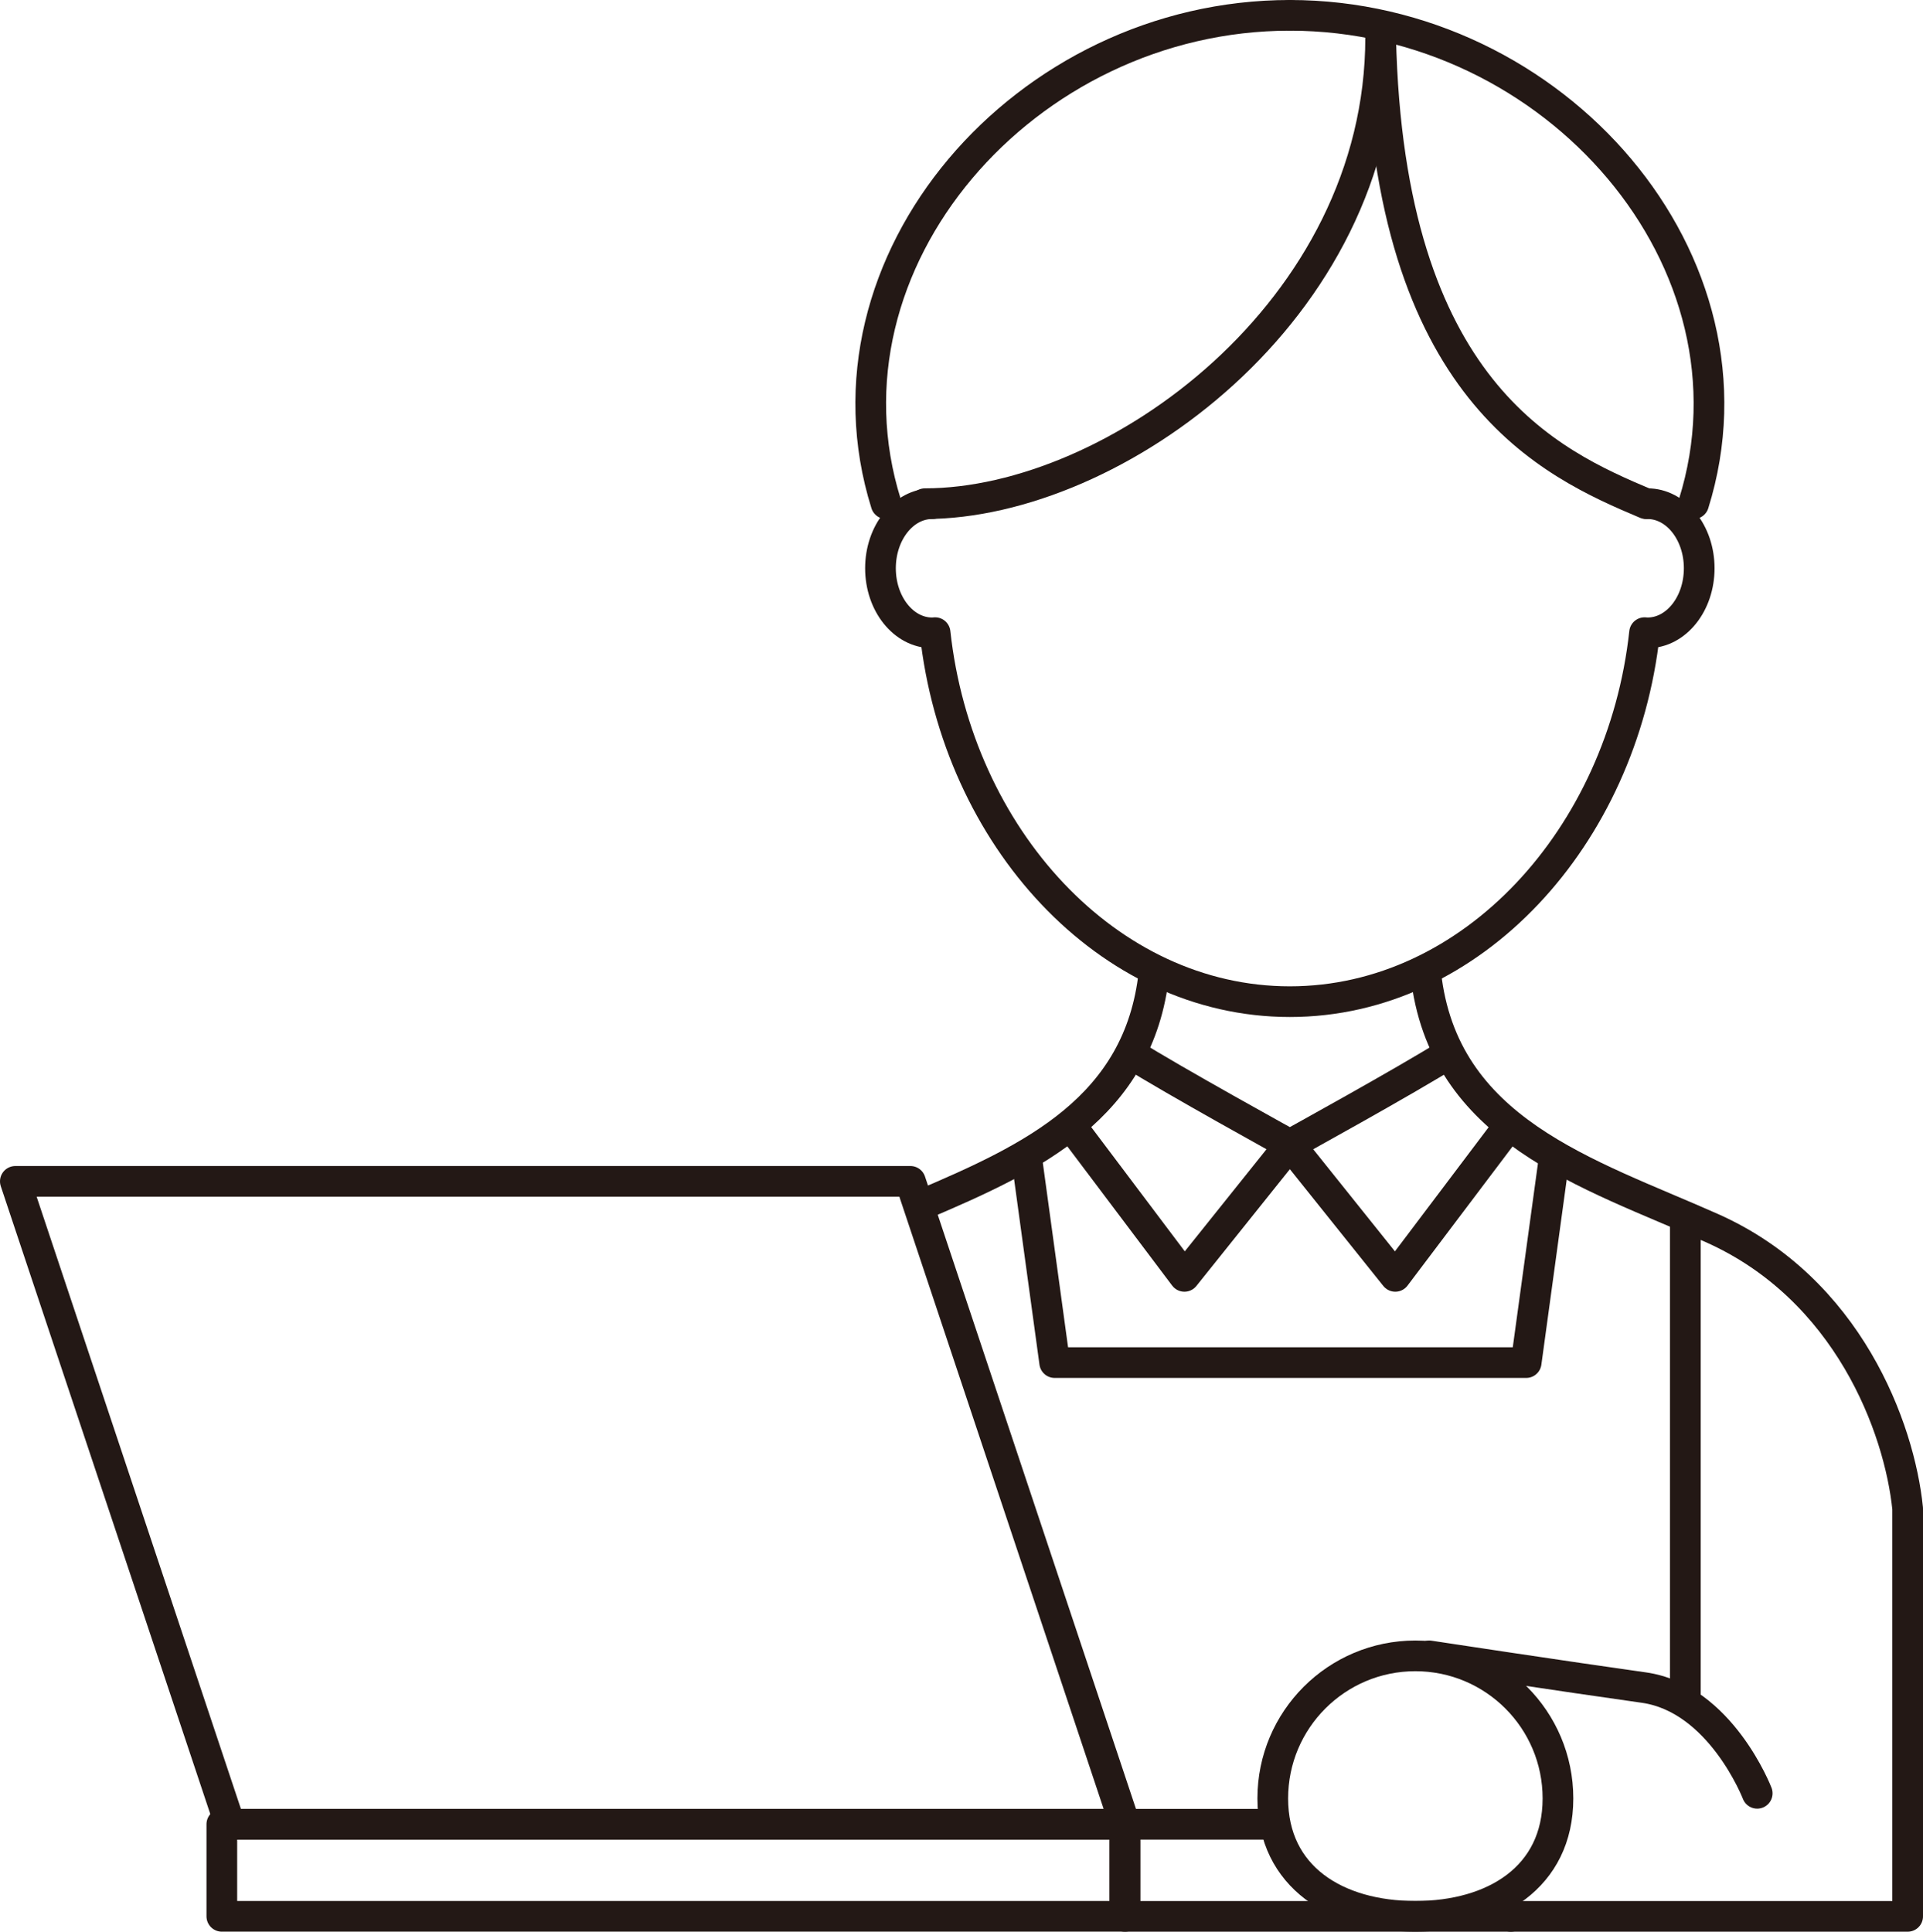 <?xml version="1.0" encoding="UTF-8"?> <svg xmlns="http://www.w3.org/2000/svg" id="_レイヤー_2" width="62.667" height="62.958" viewBox="0 0 62.667 62.958"><defs><style>.cls-1{fill:none;stroke:#231815;stroke-linecap:round;stroke-linejoin:round;}</style></defs><g id="_レイヤー_1-2"><path class="cls-1" d="M30.377,16.416c-.93,0-1.684.942-1.684,2.105,0,1.162.754,2.105,1.684,2.105.033,0,.064-.004.096-.006.727,6.655,5.623,12.026,11.56,12.026,5.937,0,10.834-5.371,11.56-12.026.032.002.064.006.097.006.93,0,1.684-.942,1.684-2.105,0-1.162-.754-2.105-1.684-2.105"></path><path class="cls-1" d="M30.142,16.416c6.162,0,14.851-6.283,14.851-15.201"></path><path class="cls-1" d="M53.64,16.416c-3.118-1.318-8.387-3.655-8.647-15.201"></path><path class="cls-1" d="M42.034.5c-8.636,0-15.622,8.035-13.158,15.916"></path><path class="cls-1" d="M42.034.5c8.636,0,15.622,8.035,13.158,15.916"></path><path class="cls-1" d="M41.477,58.615c0-2.567,2.081-4.647,4.647-4.647,2.567,0,4.647,2.081,4.647,4.647s-2.081,3.842-4.647,3.842c-2.567,0-4.647-1.276-4.647-3.842Z"></path><polygon class="cls-1" points="36.659 59.456 7.491 59.456 .5 38.503 29.669 38.503 36.659 59.456"></polygon><rect class="cls-1" x="7.229" y="59.456" width="29.43" height="3.001"></rect><polyline class="cls-1" points="49.236 62.458 36.659 62.458 36.659 59.456 41.529 59.456"></polyline><path class="cls-1" d="M37.606,31.718c-.48,4.394-3.994,6.03-7.527,7.534"></path><path class="cls-1" d="M36.855,34.342c1.337.847,5.179,2.964,5.179,2.964,0,0,3.842-2.117,5.179-2.964"></path><polyline class="cls-1" points="42.034 37.306 45.47 41.599 49.042 36.866"></polyline><polyline class="cls-1" points="42.034 37.306 38.598 41.599 35.063 36.904"></polyline><polyline class="cls-1" points="50.652 37.709 49.735 44.41 34.37 44.41 33.453 37.709"></polyline><line class="cls-1" x1="54.922" y1="55.366" x2="54.922" y2="39.794"></line><path class="cls-1" d="M49.236,62.458h12.931v-13.29c-.266-2.628-1.937-7.169-6.39-9.147-4.04-1.795-8.755-3.161-9.316-8.302"></path><path class="cls-1" d="M46.578,53.968s4.482.682,6.988,1.033c2.506.351,3.698,3.446,3.698,3.446"></path></g></svg> 